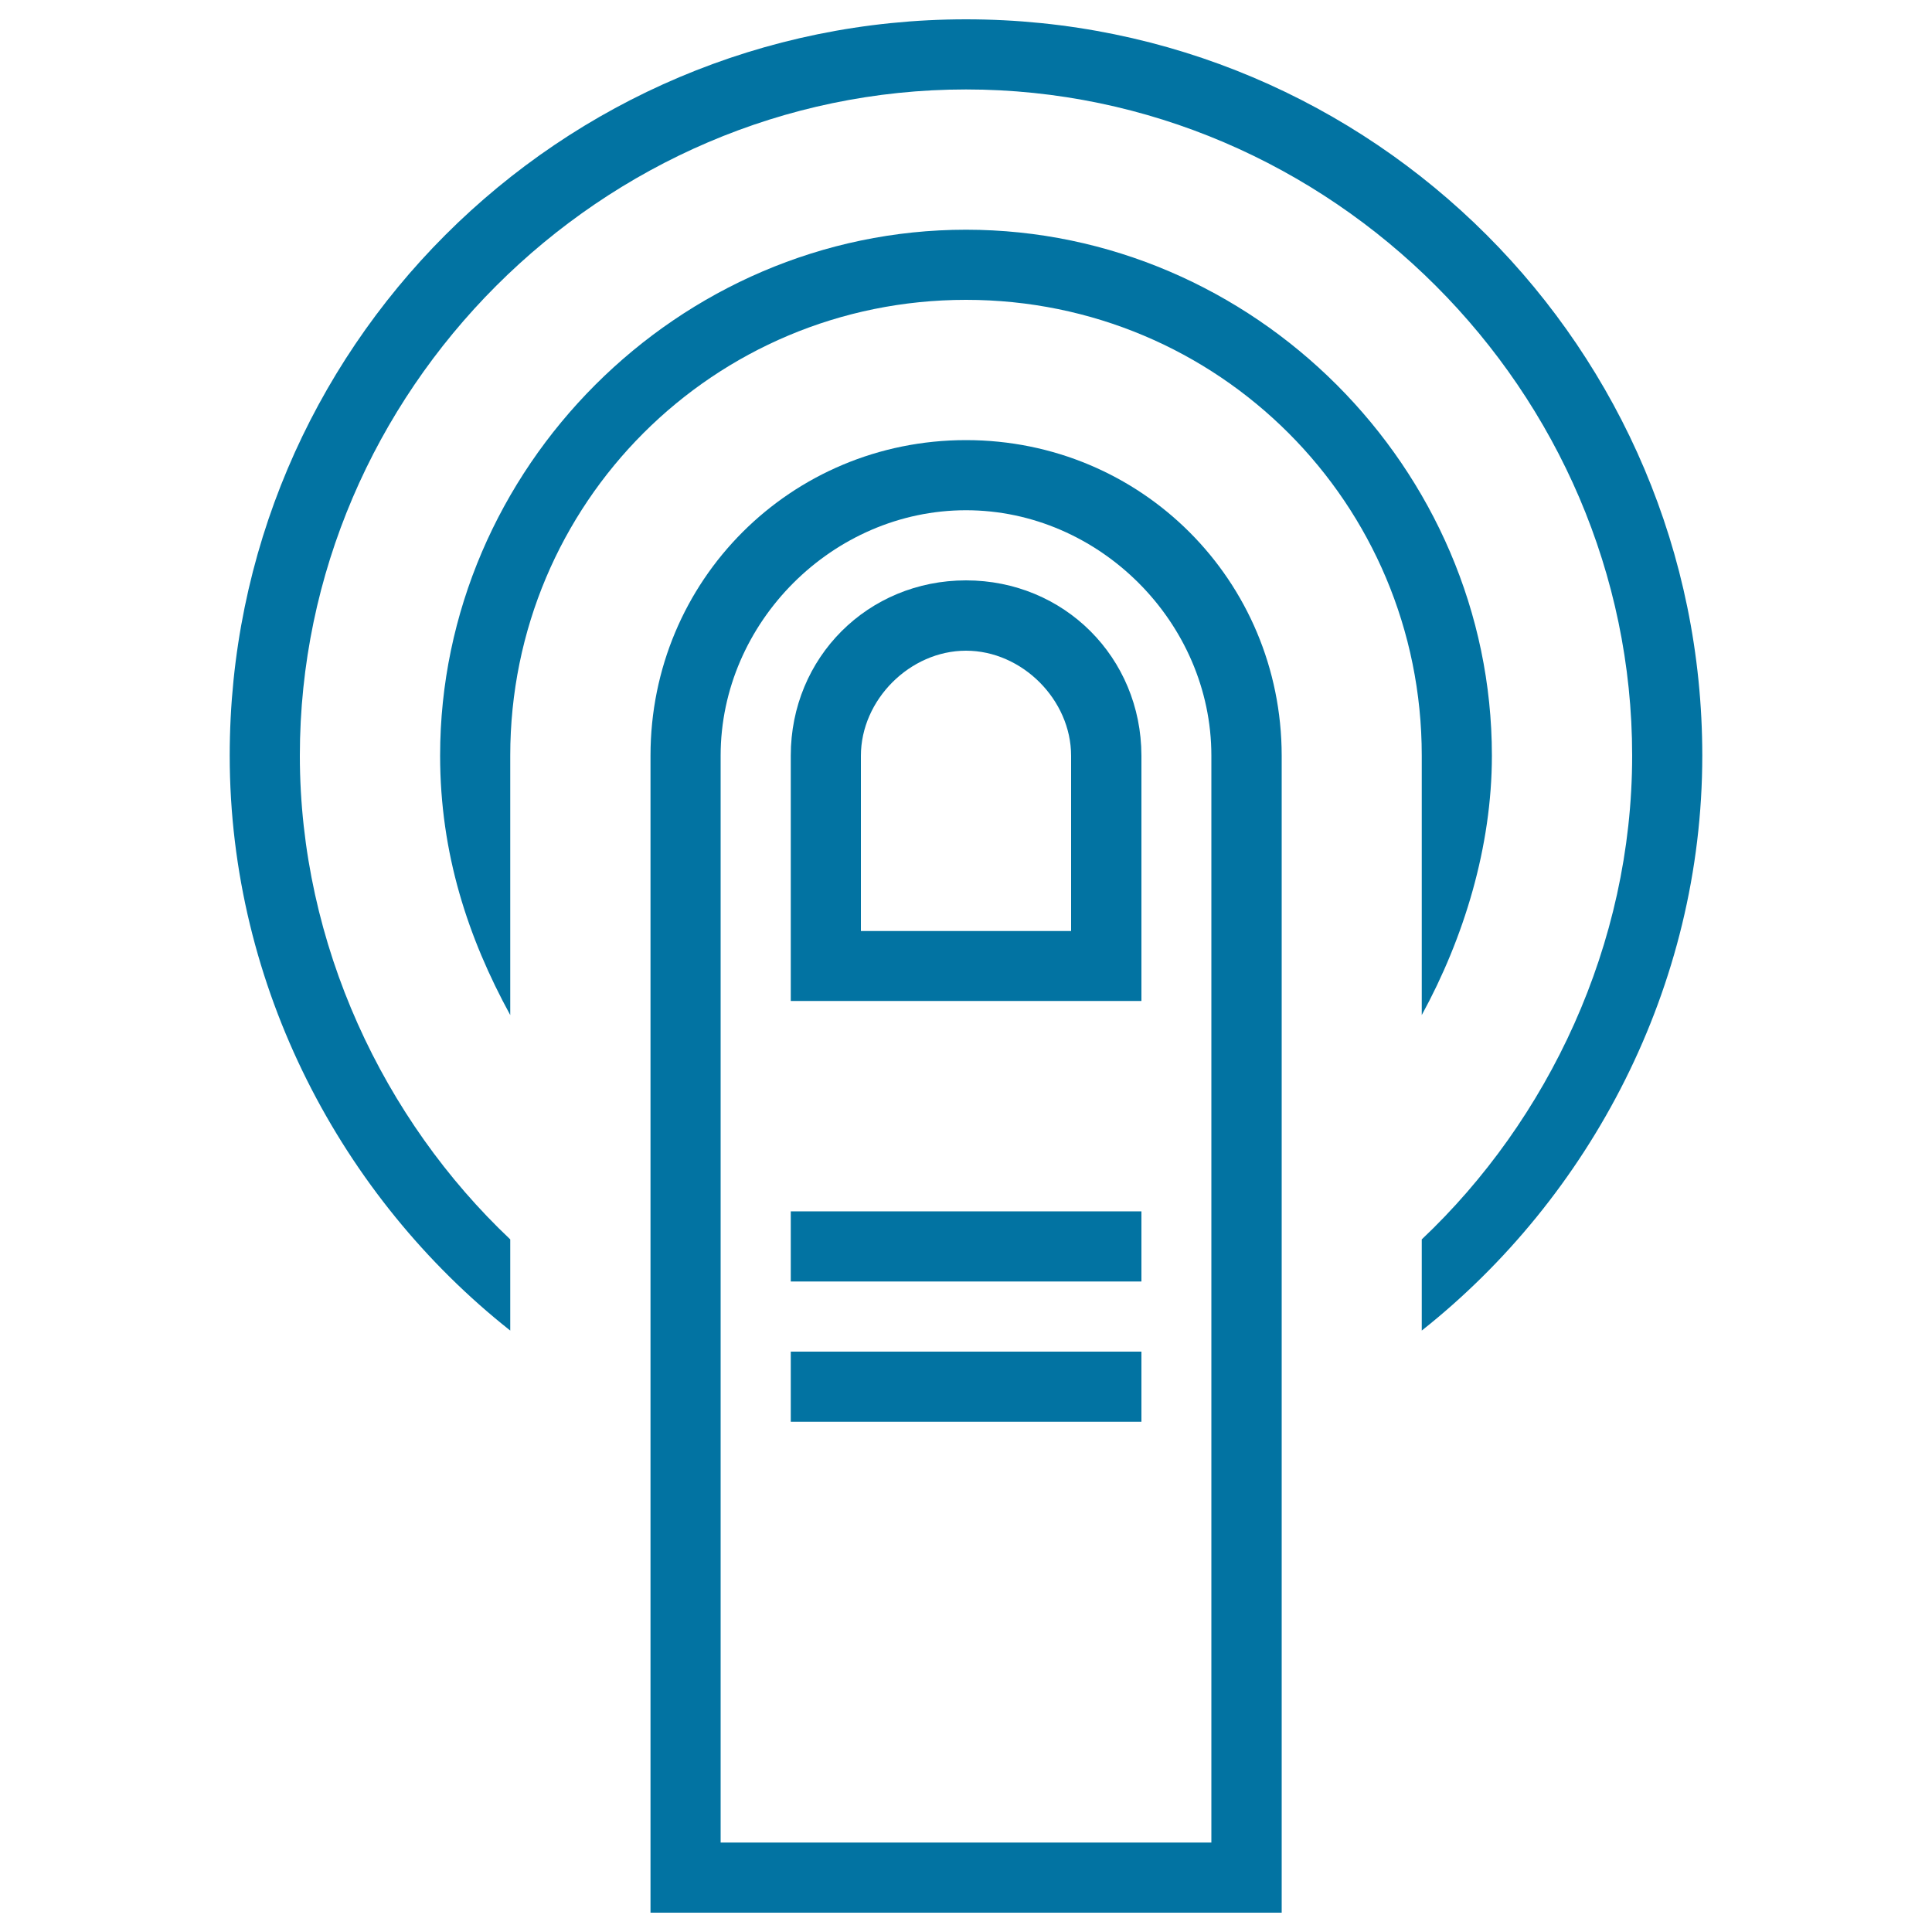 <svg xmlns="http://www.w3.org/2000/svg" viewBox="0 0 1000 1000" style="fill:#0273a2">
<title>One Finger Tap Gesture Outlined Symbol SVG icon</title>
<g><g><rect x="409.3" y="627" width="181.5" height="36.3"/><path d="M500,300.4c-50.8,0-90.7,39.9-90.7,90.7v127h181.5v-127C590.7,340.3,550.8,300.4,500,300.4z M554.4,481.9H445.6v-90.7c0-29,25.4-54.4,54.4-54.4c29,0,54.4,25.4,54.4,54.4L554.4,481.9L554.4,481.9z"/><rect x="409.3" y="699.6" width="181.5" height="36.3"/><path d="M500,10c-210.5,0-381.1,170.6-381.1,381.1c0,119.8,58.1,228.7,145.2,297.6v-47.2c-65.3-61.7-108.9-152.4-108.9-250.4c0-188.7,156.1-344.8,344.8-344.8c188.7,0,344.8,156.1,344.8,344.8c0,98-43.6,188.7-108.9,250.4v47.2c87.1-69,145.2-177.9,145.2-297.6C881.1,180.6,710.5,10,500,10z"/><path d="M735.9,525.4c21.8-39.9,36.3-87.1,36.3-134.3c0-148.8-123.4-272.2-272.2-272.2c-148.8,0-272.2,123.4-272.2,272.2c0,50.8,14.5,94.4,36.3,134.3V391.1c0-130.7,105.3-235.9,235.9-235.9c130.7,0,235.9,105.3,235.9,235.9L735.9,525.4L735.9,525.4z"/><path d="M500,227.8c-90.7,0-163.3,72.6-163.3,163.3V990h326.7V391.1C663.3,300.4,590.7,227.8,500,227.8z M627,953.7H373V391.1c0-69,58.1-127,127-127c69,0,127,58.1,127,127V953.7L627,953.7z"/></g></g>
</svg>